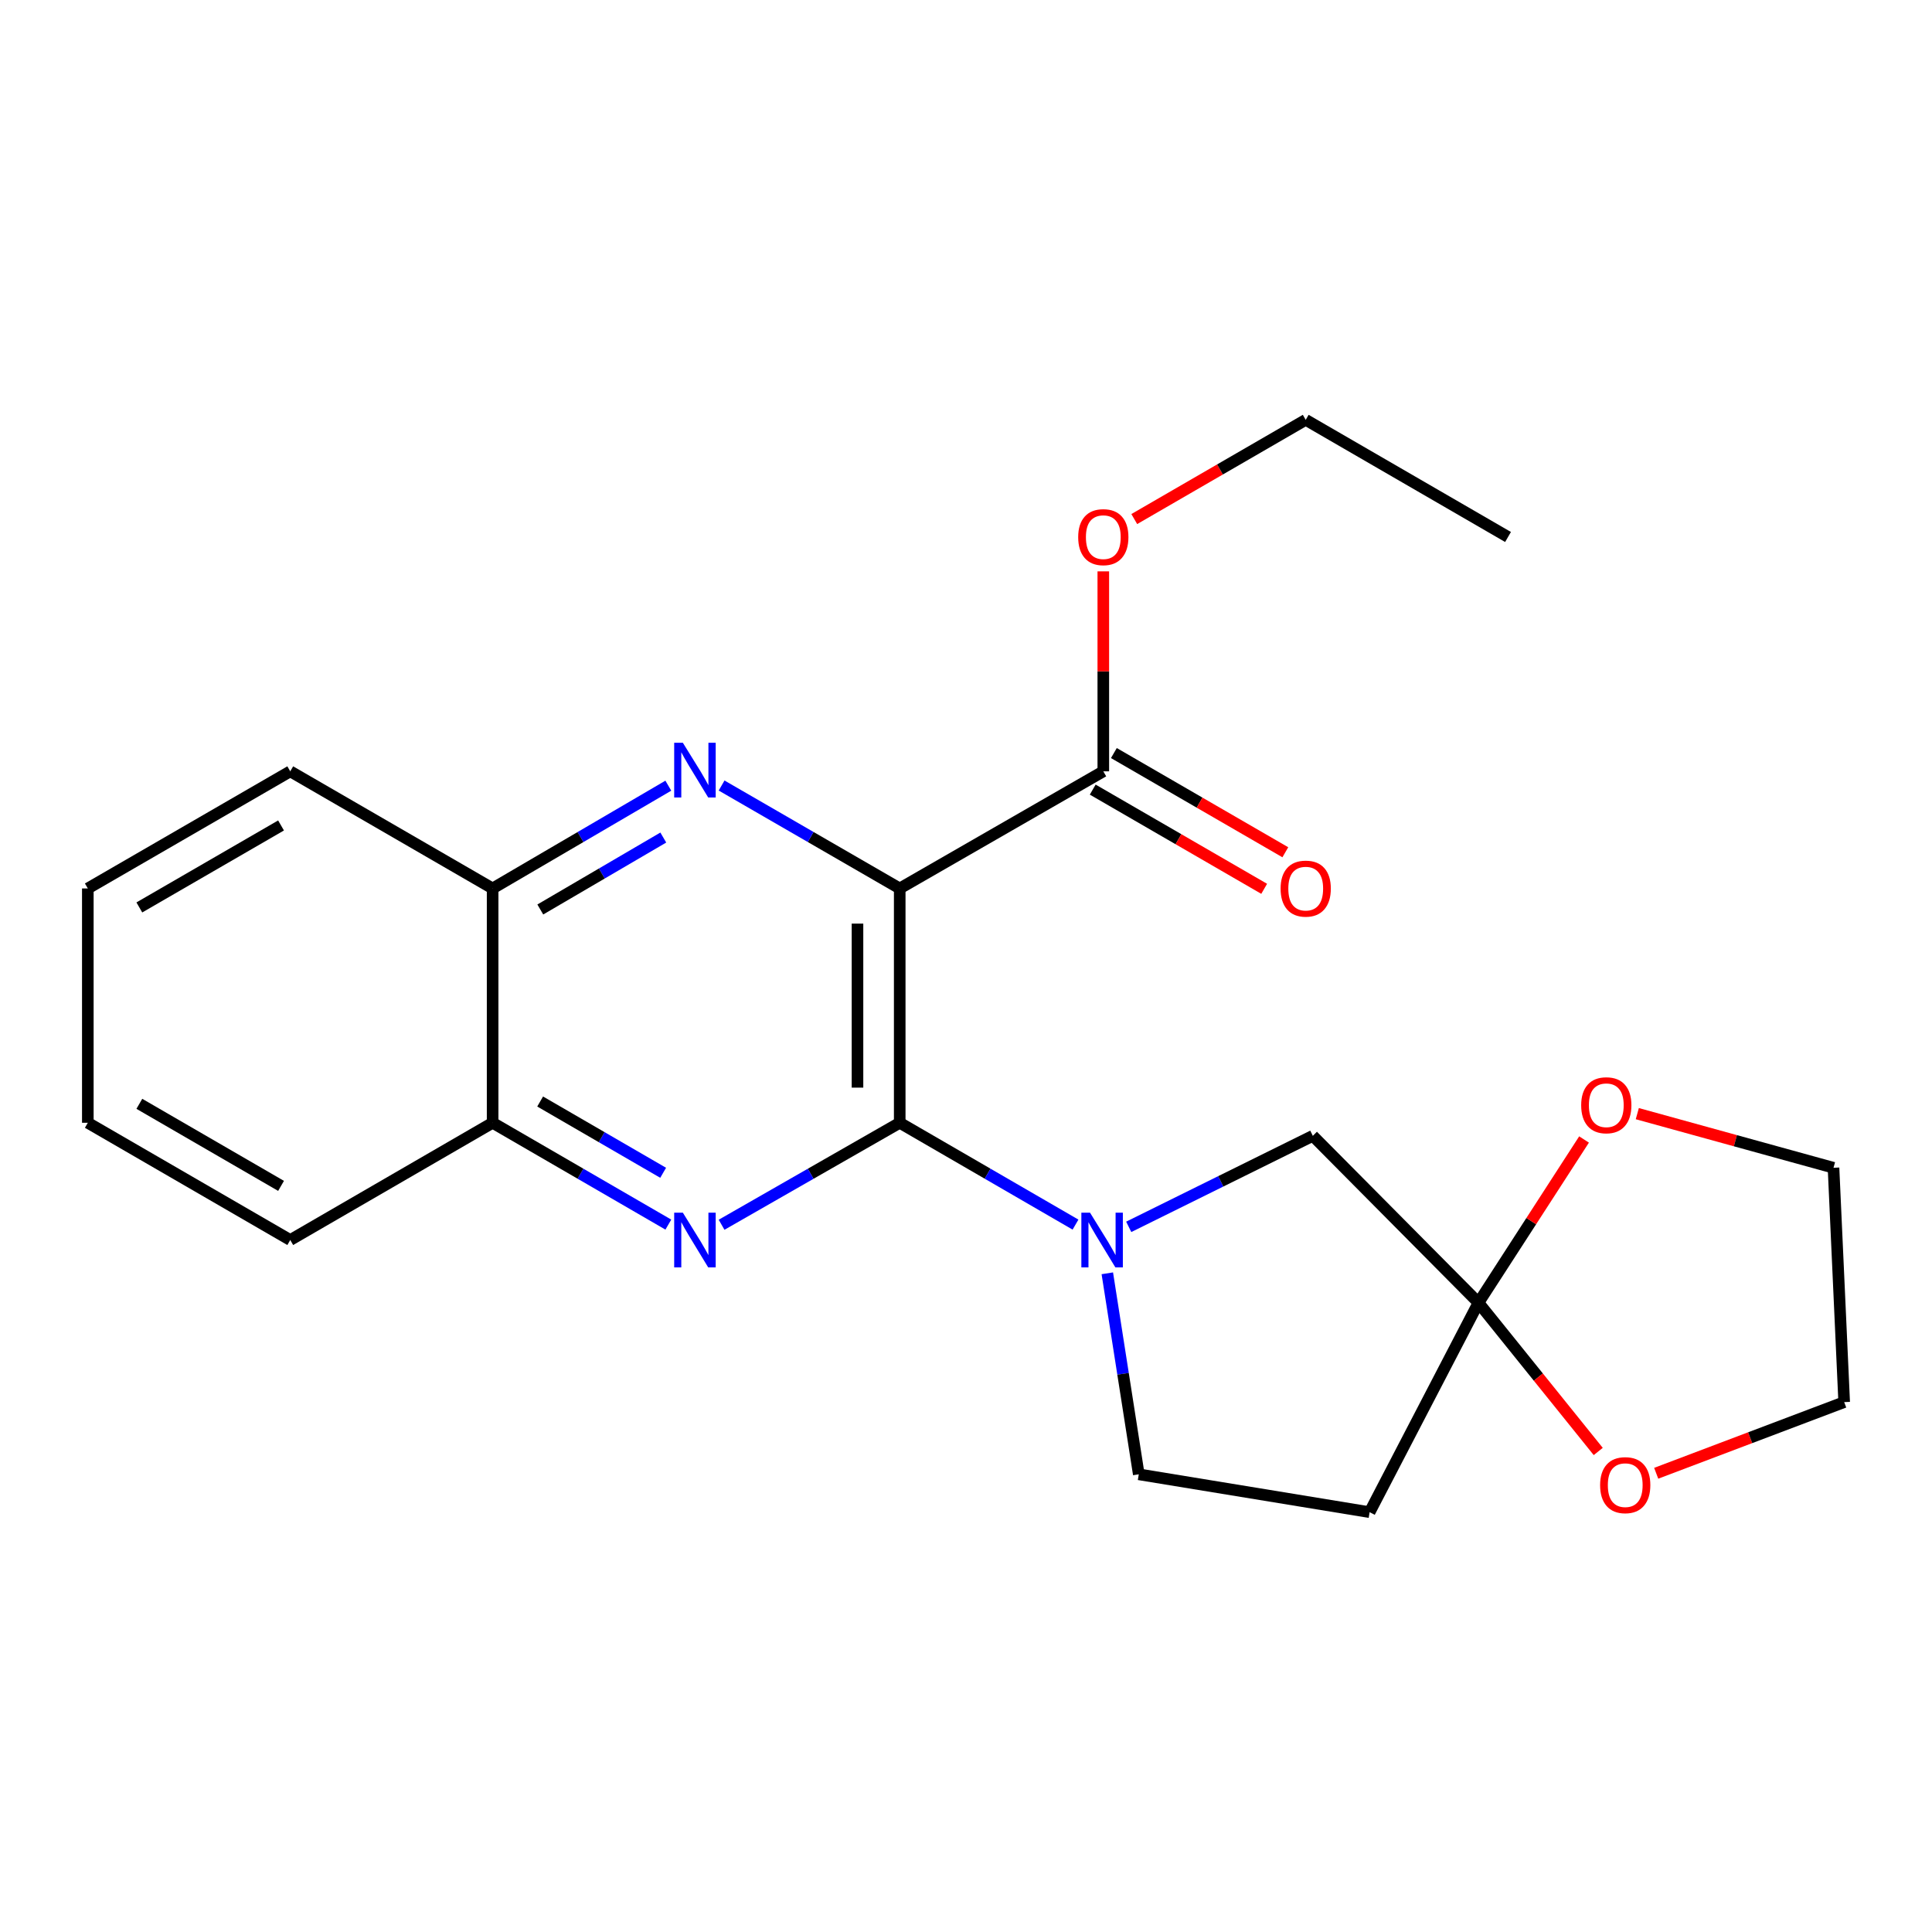 <?xml version='1.0' encoding='iso-8859-1'?>
<svg version='1.1' baseProfile='full'
              xmlns='http://www.w3.org/2000/svg'
                      xmlns:rdkit='http://www.rdkit.org/xml'
                      xmlns:xlink='http://www.w3.org/1999/xlink'
                  xml:space='preserve'
width='1000px' height='1000px' viewBox='0 0 1000 1000'>
<!-- END OF HEADER -->
<rect style='opacity:1.0;fill:#FFFFFF;stroke:none' width='1000' height='1000' x='0' y='0'> </rect>
<path class='bond-0' d='M 465.693,581.148 L 465.693,459.863' style='fill:none;fill-rule:evenodd;stroke:#000000;stroke-width:6px;stroke-linecap:butt;stroke-linejoin:miter;stroke-opacity:1' />
<path class='bond-0' d='M 443.833,562.955 L 443.833,478.056' style='fill:none;fill-rule:evenodd;stroke:#000000;stroke-width:6px;stroke-linecap:butt;stroke-linejoin:miter;stroke-opacity:1' />
<path class='bond-2' d='M 465.693,581.148 L 511.187,607.502' style='fill:none;fill-rule:evenodd;stroke:#000000;stroke-width:6px;stroke-linecap:butt;stroke-linejoin:miter;stroke-opacity:1' />
<path class='bond-2' d='M 511.187,607.502 L 556.682,633.857' style='fill:none;fill-rule:evenodd;stroke:#0000FF;stroke-width:6px;stroke-linecap:butt;stroke-linejoin:miter;stroke-opacity:1' />
<path class='bond-3' d='M 465.693,581.148 L 419.592,607.541' style='fill:none;fill-rule:evenodd;stroke:#000000;stroke-width:6px;stroke-linecap:butt;stroke-linejoin:miter;stroke-opacity:1' />
<path class='bond-3' d='M 419.592,607.541 L 373.491,633.935' style='fill:none;fill-rule:evenodd;stroke:#0000FF;stroke-width:6px;stroke-linecap:butt;stroke-linejoin:miter;stroke-opacity:1' />
<path class='bond-1' d='M 465.693,459.863 L 419.596,433.223' style='fill:none;fill-rule:evenodd;stroke:#000000;stroke-width:6px;stroke-linecap:butt;stroke-linejoin:miter;stroke-opacity:1' />
<path class='bond-1' d='M 419.596,433.223 L 373.499,406.584' style='fill:none;fill-rule:evenodd;stroke:#0000FF;stroke-width:6px;stroke-linecap:butt;stroke-linejoin:miter;stroke-opacity:1' />
<path class='bond-5' d='M 465.693,459.863 L 571.068,399.24' style='fill:none;fill-rule:evenodd;stroke:#000000;stroke-width:6px;stroke-linecap:butt;stroke-linejoin:miter;stroke-opacity:1' />
<path class='bond-23' d='M 345.925,406.665 L 300.452,433.264' style='fill:none;fill-rule:evenodd;stroke:#0000FF;stroke-width:6px;stroke-linecap:butt;stroke-linejoin:miter;stroke-opacity:1' />
<path class='bond-23' d='M 300.452,433.264 L 254.979,459.863' style='fill:none;fill-rule:evenodd;stroke:#000000;stroke-width:6px;stroke-linecap:butt;stroke-linejoin:miter;stroke-opacity:1' />
<path class='bond-23' d='M 343.32,433.513 L 311.489,452.133' style='fill:none;fill-rule:evenodd;stroke:#0000FF;stroke-width:6px;stroke-linecap:butt;stroke-linejoin:miter;stroke-opacity:1' />
<path class='bond-23' d='M 311.489,452.133 L 279.658,470.752' style='fill:none;fill-rule:evenodd;stroke:#000000;stroke-width:6px;stroke-linecap:butt;stroke-linejoin:miter;stroke-opacity:1' />
<path class='bond-6' d='M 584.23,635.017 L 631.873,611.458' style='fill:none;fill-rule:evenodd;stroke:#0000FF;stroke-width:6px;stroke-linecap:butt;stroke-linejoin:miter;stroke-opacity:1' />
<path class='bond-6' d='M 631.873,611.458 L 679.516,587.9' style='fill:none;fill-rule:evenodd;stroke:#000000;stroke-width:6px;stroke-linecap:butt;stroke-linejoin:miter;stroke-opacity:1' />
<path class='bond-10' d='M 573.145,659.061 L 581.288,711.083' style='fill:none;fill-rule:evenodd;stroke:#0000FF;stroke-width:6px;stroke-linecap:butt;stroke-linejoin:miter;stroke-opacity:1' />
<path class='bond-10' d='M 581.288,711.083 L 589.43,763.104' style='fill:none;fill-rule:evenodd;stroke:#000000;stroke-width:6px;stroke-linecap:butt;stroke-linejoin:miter;stroke-opacity:1' />
<path class='bond-8' d='M 345.932,633.855 L 300.455,607.501' style='fill:none;fill-rule:evenodd;stroke:#0000FF;stroke-width:6px;stroke-linecap:butt;stroke-linejoin:miter;stroke-opacity:1' />
<path class='bond-8' d='M 300.455,607.501 L 254.979,581.148' style='fill:none;fill-rule:evenodd;stroke:#000000;stroke-width:6px;stroke-linecap:butt;stroke-linejoin:miter;stroke-opacity:1' />
<path class='bond-8' d='M 343.249,607.035 L 311.416,588.588' style='fill:none;fill-rule:evenodd;stroke:#0000FF;stroke-width:6px;stroke-linecap:butt;stroke-linejoin:miter;stroke-opacity:1' />
<path class='bond-8' d='M 311.416,588.588 L 279.582,570.14' style='fill:none;fill-rule:evenodd;stroke:#000000;stroke-width:6px;stroke-linecap:butt;stroke-linejoin:miter;stroke-opacity:1' />
<path class='bond-4' d='M 765.254,674.294 L 679.516,587.9' style='fill:none;fill-rule:evenodd;stroke:#000000;stroke-width:6px;stroke-linecap:butt;stroke-linejoin:miter;stroke-opacity:1' />
<path class='bond-11' d='M 765.254,674.294 L 792.577,632.045' style='fill:none;fill-rule:evenodd;stroke:#000000;stroke-width:6px;stroke-linecap:butt;stroke-linejoin:miter;stroke-opacity:1' />
<path class='bond-11' d='M 792.577,632.045 L 819.9,589.797' style='fill:none;fill-rule:evenodd;stroke:#FF0000;stroke-width:6px;stroke-linecap:butt;stroke-linejoin:miter;stroke-opacity:1' />
<path class='bond-12' d='M 765.254,674.294 L 796.25,712.788' style='fill:none;fill-rule:evenodd;stroke:#000000;stroke-width:6px;stroke-linecap:butt;stroke-linejoin:miter;stroke-opacity:1' />
<path class='bond-12' d='M 796.25,712.788 L 827.247,751.282' style='fill:none;fill-rule:evenodd;stroke:#FF0000;stroke-width:6px;stroke-linecap:butt;stroke-linejoin:miter;stroke-opacity:1' />
<path class='bond-24' d='M 765.254,674.294 L 708.917,782.693' style='fill:none;fill-rule:evenodd;stroke:#000000;stroke-width:6px;stroke-linecap:butt;stroke-linejoin:miter;stroke-opacity:1' />
<path class='bond-13' d='M 565.594,408.7 L 609.965,434.375' style='fill:none;fill-rule:evenodd;stroke:#000000;stroke-width:6px;stroke-linecap:butt;stroke-linejoin:miter;stroke-opacity:1' />
<path class='bond-13' d='M 609.965,434.375 L 654.336,460.05' style='fill:none;fill-rule:evenodd;stroke:#FF0000;stroke-width:6px;stroke-linecap:butt;stroke-linejoin:miter;stroke-opacity:1' />
<path class='bond-13' d='M 576.542,389.779 L 620.913,415.455' style='fill:none;fill-rule:evenodd;stroke:#000000;stroke-width:6px;stroke-linecap:butt;stroke-linejoin:miter;stroke-opacity:1' />
<path class='bond-13' d='M 620.913,415.455 L 665.284,441.13' style='fill:none;fill-rule:evenodd;stroke:#FF0000;stroke-width:6px;stroke-linecap:butt;stroke-linejoin:miter;stroke-opacity:1' />
<path class='bond-14' d='M 571.068,399.24 L 571.068,347.488' style='fill:none;fill-rule:evenodd;stroke:#000000;stroke-width:6px;stroke-linecap:butt;stroke-linejoin:miter;stroke-opacity:1' />
<path class='bond-14' d='M 571.068,347.488 L 571.068,295.736' style='fill:none;fill-rule:evenodd;stroke:#FF0000;stroke-width:6px;stroke-linecap:butt;stroke-linejoin:miter;stroke-opacity:1' />
<path class='bond-7' d='M 254.979,459.863 L 254.979,581.148' style='fill:none;fill-rule:evenodd;stroke:#000000;stroke-width:6px;stroke-linecap:butt;stroke-linejoin:miter;stroke-opacity:1' />
<path class='bond-18' d='M 254.979,459.863 L 150.235,399.24' style='fill:none;fill-rule:evenodd;stroke:#000000;stroke-width:6px;stroke-linecap:butt;stroke-linejoin:miter;stroke-opacity:1' />
<path class='bond-17' d='M 254.979,581.148 L 150.235,641.832' style='fill:none;fill-rule:evenodd;stroke:#000000;stroke-width:6px;stroke-linecap:butt;stroke-linejoin:miter;stroke-opacity:1' />
<path class='bond-9' d='M 708.917,782.693 L 589.43,763.104' style='fill:none;fill-rule:evenodd;stroke:#000000;stroke-width:6px;stroke-linecap:butt;stroke-linejoin:miter;stroke-opacity:1' />
<path class='bond-15' d='M 847.465,576.419 L 898.243,590.43' style='fill:none;fill-rule:evenodd;stroke:#FF0000;stroke-width:6px;stroke-linecap:butt;stroke-linejoin:miter;stroke-opacity:1' />
<path class='bond-15' d='M 898.243,590.43 L 949.02,604.44' style='fill:none;fill-rule:evenodd;stroke:#000000;stroke-width:6px;stroke-linecap:butt;stroke-linejoin:miter;stroke-opacity:1' />
<path class='bond-16' d='M 857.245,762.563 L 905.895,744.15' style='fill:none;fill-rule:evenodd;stroke:#FF0000;stroke-width:6px;stroke-linecap:butt;stroke-linejoin:miter;stroke-opacity:1' />
<path class='bond-16' d='M 905.895,744.15 L 954.545,725.736' style='fill:none;fill-rule:evenodd;stroke:#000000;stroke-width:6px;stroke-linecap:butt;stroke-linejoin:miter;stroke-opacity:1' />
<path class='bond-19' d='M 587.094,268.668 L 631.465,242.987' style='fill:none;fill-rule:evenodd;stroke:#FF0000;stroke-width:6px;stroke-linecap:butt;stroke-linejoin:miter;stroke-opacity:1' />
<path class='bond-19' d='M 631.465,242.987 L 675.836,217.307' style='fill:none;fill-rule:evenodd;stroke:#000000;stroke-width:6px;stroke-linecap:butt;stroke-linejoin:miter;stroke-opacity:1' />
<path class='bond-26' d='M 949.02,604.44 L 954.545,725.736' style='fill:none;fill-rule:evenodd;stroke:#000000;stroke-width:6px;stroke-linecap:butt;stroke-linejoin:miter;stroke-opacity:1' />
<path class='bond-22' d='M 150.235,641.832 L 45.455,581.148' style='fill:none;fill-rule:evenodd;stroke:#000000;stroke-width:6px;stroke-linecap:butt;stroke-linejoin:miter;stroke-opacity:1' />
<path class='bond-22' d='M 145.473,613.813 L 72.127,571.334' style='fill:none;fill-rule:evenodd;stroke:#000000;stroke-width:6px;stroke-linecap:butt;stroke-linejoin:miter;stroke-opacity:1' />
<path class='bond-25' d='M 150.235,399.24 L 45.455,459.863' style='fill:none;fill-rule:evenodd;stroke:#000000;stroke-width:6px;stroke-linecap:butt;stroke-linejoin:miter;stroke-opacity:1' />
<path class='bond-25' d='M 145.465,427.254 L 72.119,469.691' style='fill:none;fill-rule:evenodd;stroke:#000000;stroke-width:6px;stroke-linecap:butt;stroke-linejoin:miter;stroke-opacity:1' />
<path class='bond-20' d='M 675.836,217.307 L 780.555,277.943' style='fill:none;fill-rule:evenodd;stroke:#000000;stroke-width:6px;stroke-linecap:butt;stroke-linejoin:miter;stroke-opacity:1' />
<path class='bond-21' d='M 45.455,459.863 L 45.455,581.148' style='fill:none;fill-rule:evenodd;stroke:#000000;stroke-width:6px;stroke-linecap:butt;stroke-linejoin:miter;stroke-opacity:1' />
<path  class='atom-2' d='M 353.438 384.448
L 362.718 399.448
Q 363.638 400.928, 365.118 403.608
Q 366.598 406.288, 366.678 406.448
L 366.678 384.448
L 370.438 384.448
L 370.438 412.768
L 366.558 412.768
L 356.598 396.368
Q 355.438 394.448, 354.198 392.248
Q 352.998 390.048, 352.638 389.368
L 352.638 412.768
L 348.958 412.768
L 348.958 384.448
L 353.438 384.448
' fill='#0000FF'/>
<path  class='atom-3' d='M 564.189 627.672
L 573.469 642.672
Q 574.389 644.152, 575.869 646.832
Q 577.349 649.512, 577.429 649.672
L 577.429 627.672
L 581.189 627.672
L 581.189 655.992
L 577.309 655.992
L 567.349 639.592
Q 566.189 637.672, 564.949 635.472
Q 563.749 633.272, 563.389 632.592
L 563.389 655.992
L 559.709 655.992
L 559.709 627.672
L 564.189 627.672
' fill='#0000FF'/>
<path  class='atom-4' d='M 353.438 627.672
L 362.718 642.672
Q 363.638 644.152, 365.118 646.832
Q 366.598 649.512, 366.678 649.672
L 366.678 627.672
L 370.438 627.672
L 370.438 655.992
L 366.558 655.992
L 356.598 639.592
Q 355.438 637.672, 354.198 635.472
Q 352.998 633.272, 352.638 632.592
L 352.638 655.992
L 348.958 655.992
L 348.958 627.672
L 353.438 627.672
' fill='#0000FF'/>
<path  class='atom-12' d='M 818.415 572.071
Q 818.415 565.271, 821.775 561.471
Q 825.135 557.671, 831.415 557.671
Q 837.695 557.671, 841.055 561.471
Q 844.415 565.271, 844.415 572.071
Q 844.415 578.951, 841.015 582.871
Q 837.615 586.751, 831.415 586.751
Q 825.175 586.751, 821.775 582.871
Q 818.415 578.991, 818.415 572.071
M 831.415 583.551
Q 835.735 583.551, 838.055 580.671
Q 840.415 577.751, 840.415 572.071
Q 840.415 566.511, 838.055 563.711
Q 835.735 560.871, 831.415 560.871
Q 827.095 560.871, 824.735 563.671
Q 822.415 566.471, 822.415 572.071
Q 822.415 577.791, 824.735 580.671
Q 827.095 583.551, 831.415 583.551
' fill='#FF0000'/>
<path  class='atom-13' d='M 828.216 768.71
Q 828.216 761.91, 831.576 758.11
Q 834.936 754.31, 841.216 754.31
Q 847.496 754.31, 850.856 758.11
Q 854.216 761.91, 854.216 768.71
Q 854.216 775.59, 850.816 779.51
Q 847.416 783.39, 841.216 783.39
Q 834.976 783.39, 831.576 779.51
Q 828.216 775.63, 828.216 768.71
M 841.216 780.19
Q 845.536 780.19, 847.856 777.31
Q 850.216 774.39, 850.216 768.71
Q 850.216 763.15, 847.856 760.35
Q 845.536 757.51, 841.216 757.51
Q 836.896 757.51, 834.536 760.31
Q 832.216 763.11, 832.216 768.71
Q 832.216 774.43, 834.536 777.31
Q 836.896 780.19, 841.216 780.19
' fill='#FF0000'/>
<path  class='atom-14' d='M 662.836 459.943
Q 662.836 453.143, 666.196 449.343
Q 669.556 445.543, 675.836 445.543
Q 682.116 445.543, 685.476 449.343
Q 688.836 453.143, 688.836 459.943
Q 688.836 466.823, 685.436 470.743
Q 682.036 474.623, 675.836 474.623
Q 669.596 474.623, 666.196 470.743
Q 662.836 466.863, 662.836 459.943
M 675.836 471.423
Q 680.156 471.423, 682.476 468.543
Q 684.836 465.623, 684.836 459.943
Q 684.836 454.383, 682.476 451.583
Q 680.156 448.743, 675.836 448.743
Q 671.516 448.743, 669.156 451.543
Q 666.836 454.343, 666.836 459.943
Q 666.836 465.663, 669.156 468.543
Q 671.516 471.423, 675.836 471.423
' fill='#FF0000'/>
<path  class='atom-15' d='M 558.068 278.023
Q 558.068 271.223, 561.428 267.423
Q 564.788 263.623, 571.068 263.623
Q 577.348 263.623, 580.708 267.423
Q 584.068 271.223, 584.068 278.023
Q 584.068 284.903, 580.668 288.823
Q 577.268 292.703, 571.068 292.703
Q 564.828 292.703, 561.428 288.823
Q 558.068 284.943, 558.068 278.023
M 571.068 289.503
Q 575.388 289.503, 577.708 286.623
Q 580.068 283.703, 580.068 278.023
Q 580.068 272.463, 577.708 269.663
Q 575.388 266.823, 571.068 266.823
Q 566.748 266.823, 564.388 269.623
Q 562.068 272.423, 562.068 278.023
Q 562.068 283.743, 564.388 286.623
Q 566.748 289.503, 571.068 289.503
' fill='#FF0000'/>
</svg>
